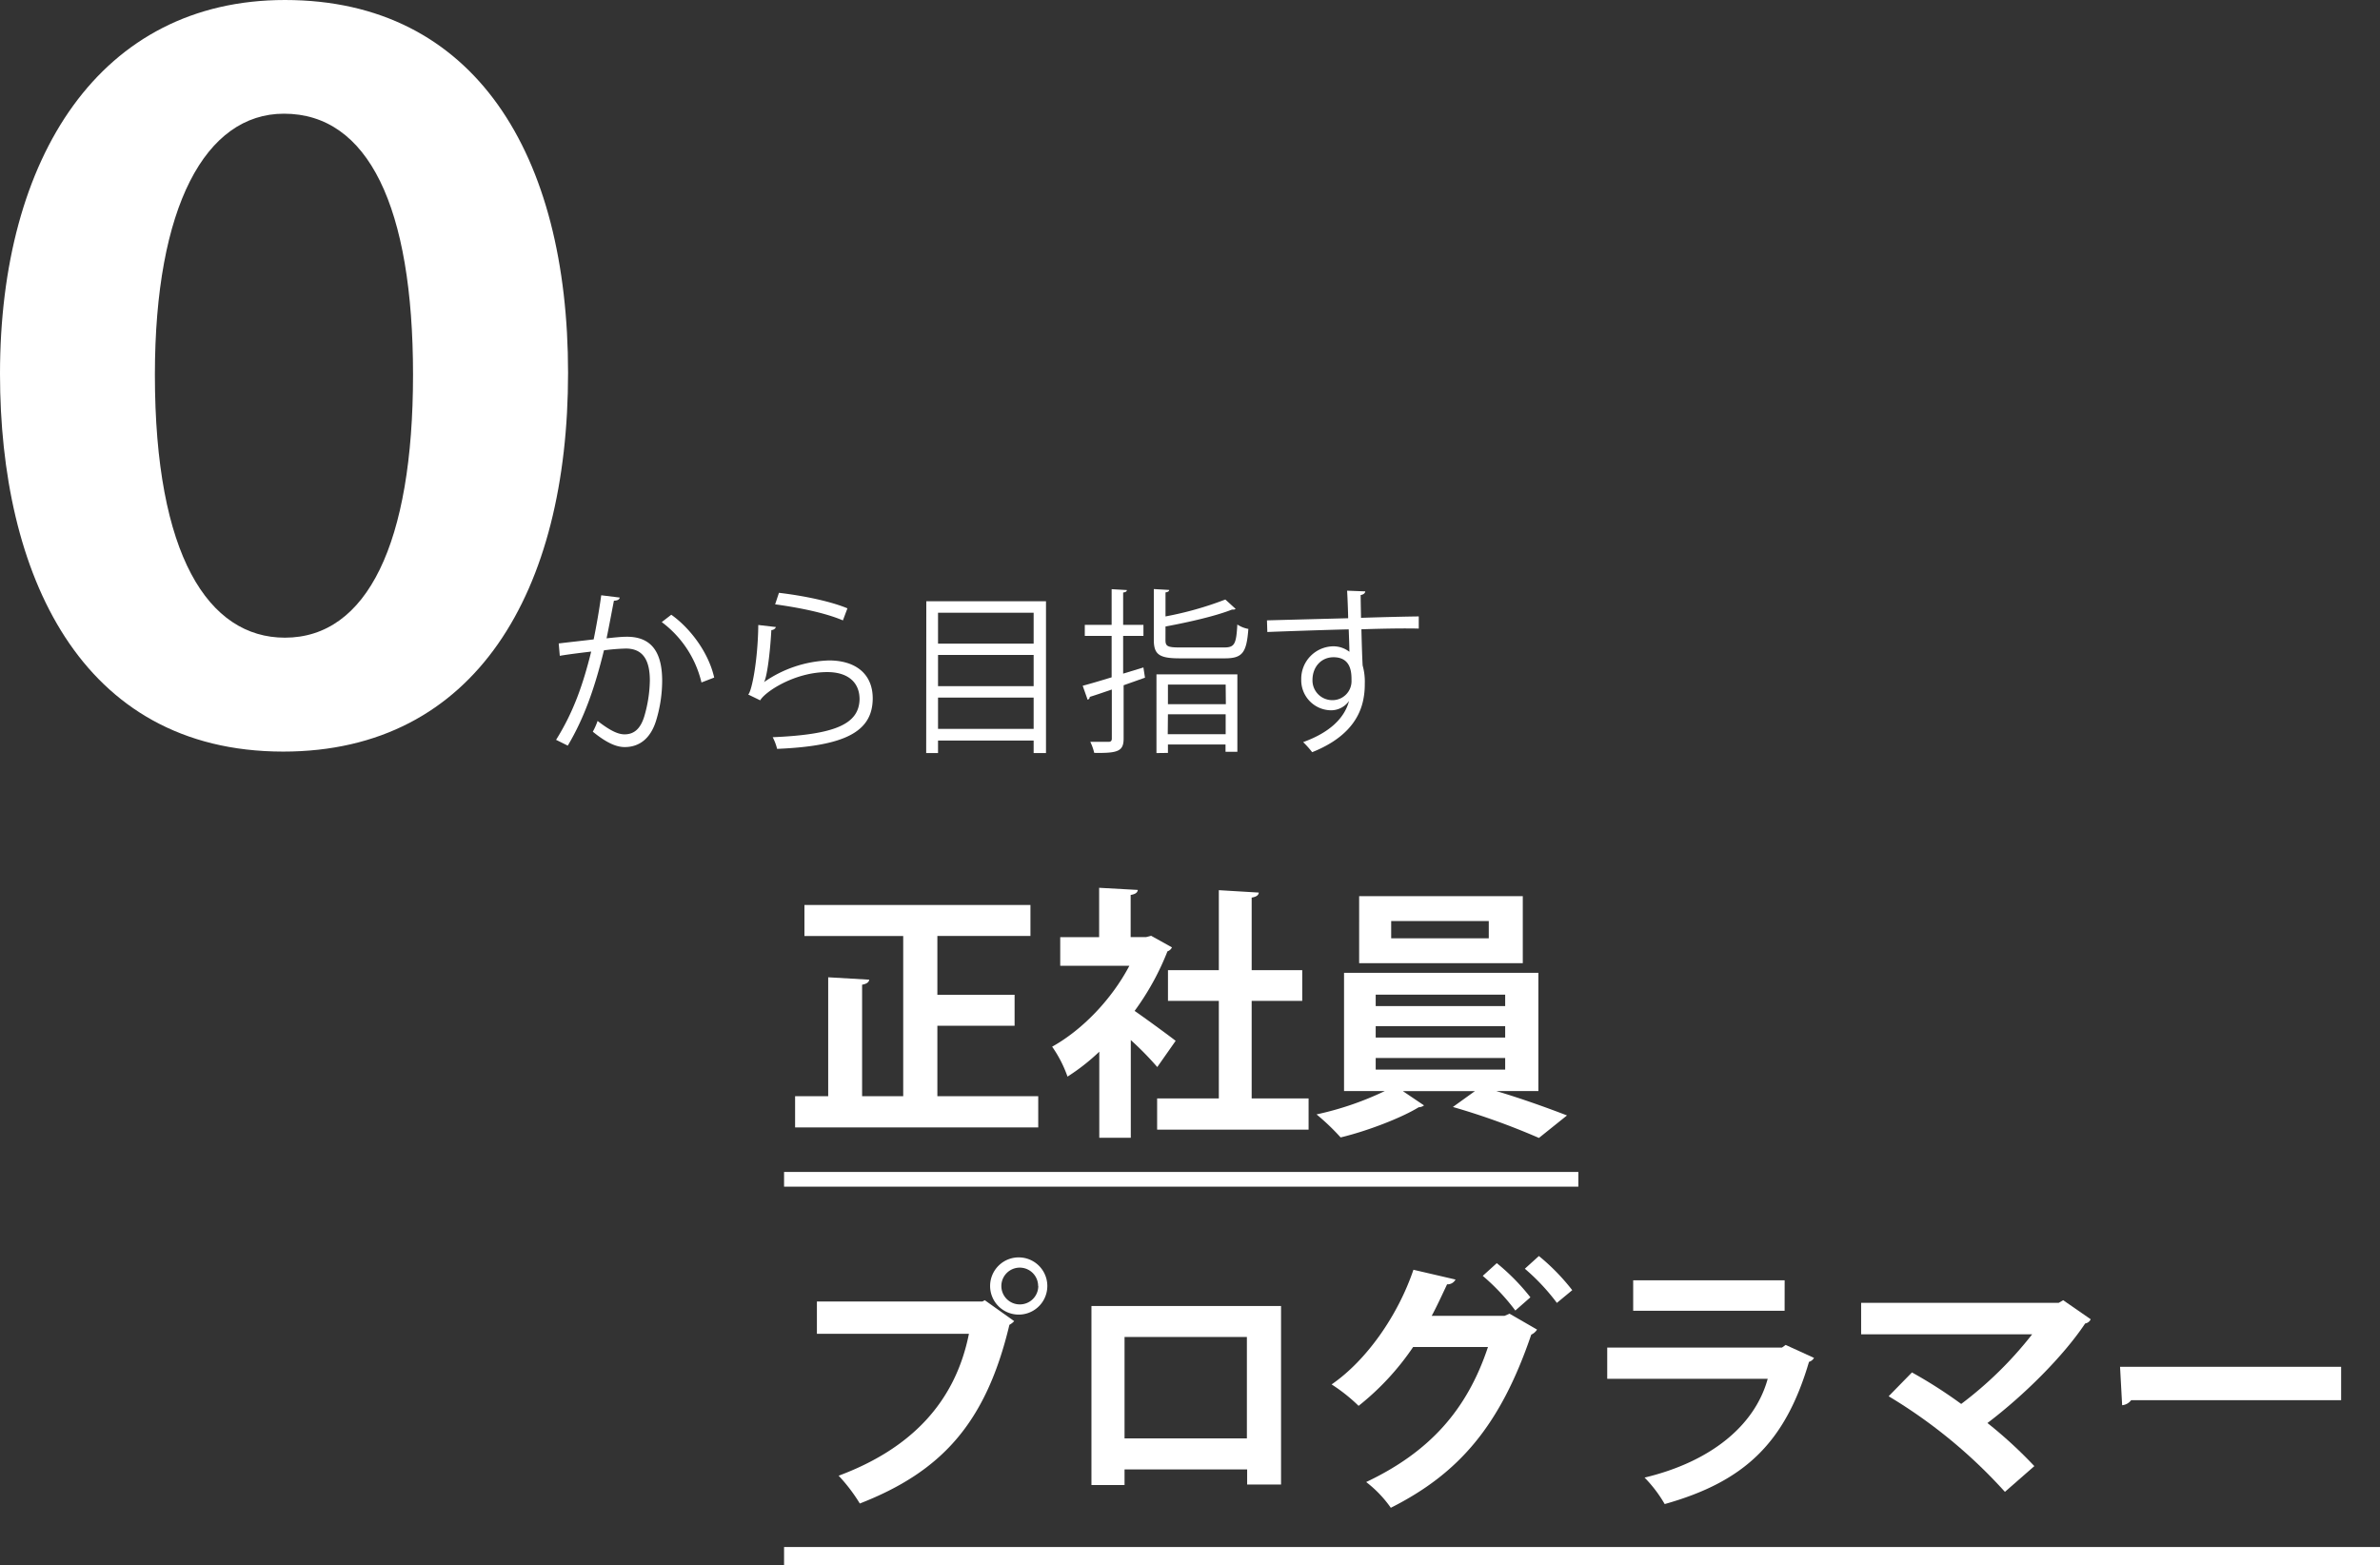 <svg xmlns="http://www.w3.org/2000/svg" viewBox="0 0 647.22 425.72" style="fill:#fff;">
  <rect x="0" y="0" width="647.22" height="425.72" fill="#333333" stroke="none"/>
  <path d="M10.78,105.94c0-59,27.3-101.66,77.48-101.66,51.74,0,77,42.12,77,101.4s-25,103-77.48,103C32.36,208.64,10.78,160,10.78,105.94Zm112.32.26c0-45.76-12.22-71-35.1-71-21.32,0-35.1,25.22-35.1,71,0,49.14,14.56,71.5,35.36,71.5C110.62,177.7,123.1,152,123.1,106.2Z" transform="translate(-10.78 -4.28)"/>
  <path d="M179.31,166.79c-.1.58-.67.82-1.58.86-.53,2.69-1.39,7.34-2,10.23,2.16-.24,4.13-.43,5.33-.43,7.3-.1,9.79,4.75,9.79,12a37.4,37.4,0,0,1-1.63,10.75c-1.49,4.9-4.56,7.25-8.54,7.25-2,0-4.56-.82-8.69-4.18a18.06,18.06,0,0,0,1.3-2.93c3.84,3,5.86,3.65,7.34,3.65,2.74,0,4.37-1.73,5.33-4.8a36.25,36.25,0,0,0,1.54-9.84c0-5.47-1.82-8.74-6.62-8.69a55.29,55.29,0,0,0-5.86.48c-2.4,9.79-5.23,18.19-9.84,25.92L162,205.48c4.66-7.44,7.3-14.88,9.55-24-2.45.29-6,.72-8.54,1.15l-.29-3.36c2.35-.29,6.29-.72,9.5-1.1.72-3.5,1.49-7.83,2.06-12Zm22.23,23.09a28.79,28.79,0,0,0-10.8-16.42l2.59-2c5.09,3.6,10.13,10.22,11.67,17.09Z" transform="translate(-10.78 -4.28)"/>
  <path d="M221.79,174.81a1.37,1.37,0,0,1-1.25.82c-.38,7.1-1.3,13.15-2,14.16h0a32.68,32.68,0,0,1,17.66-5.9c7.39,0,12,3.79,11.91,10.51-.14,8.83-7.44,12.77-26,13.54a14.19,14.19,0,0,0-1.2-3.17c16.75-.72,23.47-3.46,23.62-10.32,0-4.61-3.17-7.39-8.78-7.39-8.88,0-16.9,5.33-18.24,7.68l-3.26-1.58c1-.91,2.64-9.5,2.74-18.91Zm.82-9.31c6.53.77,13.92,2.26,18.62,4.22L240,173c-4.95-2.11-12.1-3.5-18.43-4.37Z" transform="translate(-10.78 -4.28)"/>
  <path d="M262.68,167.8h32.55v41.28h-3.36v-3.41h-26v3.41h-3.22Zm29.19,3.12h-26v8.4h26Zm0,11.47h-26v8.5h26Zm-26,20.11h26V194h-26Z" transform="translate(-10.78 -4.28)"/>
  <path d="M321.72,185.8l.43,2.78-5.81,2.06v14.5c0,3.46-1.58,4-8,3.89a13.88,13.88,0,0,0-1.06-3c2.26,0,4.32,0,4.94,0s.91-.24.91-.91V191.8c-2.26.77-4.32,1.49-6,2a.78.78,0,0,1-.58.77l-1.34-3.79c2.16-.58,4.9-1.39,7.87-2.3V177.21h-7.3v-3h7.3v-9.7l4.13.24c0,.38-.29.58-1,.67v8.79h5.52v3h-5.52v10.27Zm6-7.44c0,1.68.58,2,3.94,2h12c2.83,0,3.31-.86,3.6-6.24a8.1,8.1,0,0,0,3,1.2c-.48,6.43-1.58,8-6.38,8H331.61c-5.52,0-7.06-1-7.06-5V164.48l4.18.24c0,.34-.34.58-1,.67v6.53A91.86,91.86,0,0,0,344,167.32l2.79,2.54a.77.77,0,0,1-.58.19,1.2,1.2,0,0,1-.38,0c-4.32,1.73-11.62,3.41-18.1,4.61Zm-2.45,30.72V187.67h22v21.07h-3.22v-2H328.39v2.3Zm18.82-18.62H328.39v5.33h15.75Zm-15.75,13.49h15.75v-5.42H328.39Z" transform="translate(-10.78 -4.28)"/>
  <path d="M377.4,172.41c0-1.06-.19-6.29-.29-7.49l4.94.19c0,.38-.38.86-1.25,1,0,.58,0,1.15.1,6.19,5.9-.19,12.1-.34,15.7-.38v3.31c-4.08-.1-9.89,0-15.6.19.1,3.74.19,7.2.34,9.84a16.37,16.37,0,0,1,.58,5,20.69,20.69,0,0,1-.48,4.66c-1.25,5.62-5.38,10.56-13.83,13.92a26.25,26.25,0,0,0-2.45-2.74c7.34-2.64,11.28-6.62,12.48-11.19h0a6,6,0,0,1-4.94,2.54,8.19,8.19,0,0,1-8.06-8.4,8.84,8.84,0,0,1,8.64-9,7.11,7.11,0,0,1,4.46,1.49c0-.82-.1-4-.19-6.1-5,.1-20.16.62-22.13.72l-.1-3.17,10.94-.29Zm.91,16.85c0-1.87,0-6.24-4.9-6.24-3.31,0-5.67,2.59-5.71,6.1a5.37,5.37,0,0,0,5.33,5.57A5.17,5.17,0,0,0,378.31,189.25Z" transform="translate(-10.78 -4.28)"/>
  <path d="M265.69,302.39h27.43v8.5H227v-8.5H236V270.06l11.16.65c-.07.65-.65,1.15-1.94,1.37v30.31H256.4V258.83H229.54V250.4H291v8.42H265.69v16h21v8.42h-21Z" transform="translate(-10.78 -4.28)"/>
  <path d="M329.48,261.92a2,2,0,0,1-1.22,1.08,71.47,71.47,0,0,1-8.93,16.2c3.53,2.45,9.5,6.84,11.16,8.14l-5,7.13a83.93,83.93,0,0,0-7.2-7.34V313.7h-8.57v-23.4a56.45,56.45,0,0,1-8.64,6.77,33.32,33.32,0,0,0-4.18-8.14c8.28-4.61,16.2-12.89,21-22H299.1v-7.78h10.58V245.72l10.51.58c-.07.72-.65,1.15-1.94,1.37v11.45h4.25l1.3-.36ZM351.16,303h15.48v8.5H325.45V303h16.78V276.47H328.4v-8.35h13.83V246.37l10.87.65c-.07.72-.65,1.15-1.94,1.37v19.73h13.75v8.35H351.16Z" transform="translate(-10.78 -4.28)"/>
  <path d="M429.13,301H417.68c6.77,2,14.19,4.68,19.23,6.63l-7.63,6.12a192.38,192.38,0,0,0-23.4-8.42l6-4.32H392.27l5.76,3.89a2.43,2.43,0,0,1-1.44.5c-4.68,2.88-14,6.48-21.24,8.21a60.56,60.56,0,0,0-6.55-6.26A84,84,0,0,0,387.37,301H376.28V268.84h52.85ZM424.89,248v18.22h-44.5V248Zm-40,26.79v3.1h35.21v-3.1Zm0,8.57v3.1h35.21v-3.1Zm0,8.64v3.17h35.21V292Zm30.75-32.55v-4.68H389.1v4.68Z" transform="translate(-10.78 -4.28)"/>
  <path d="M232.93,358.24h45l.65-.36,8,5.69a4.78,4.78,0,0,1-1.3,1c-6.41,26.93-18.65,40-40.68,48.6a45.58,45.58,0,0,0-5.76-7.56c19.51-7.27,31.68-19.8,35.43-38.59H232.93Zm55.16-12a7.78,7.78,0,0,1,0,15.55,7.78,7.78,0,1,1,0-15.55Zm5,7.78a5,5,0,1,0-5,5A5,5,0,0,0,293.13,354Z" transform="translate(-10.78 -4.28)"/>
  <path d="M359.15,359.46V408h-9.22v-4.1H316.59v4.25h-9V359.46Zm-9.29,36V367.88H316.59v27.58Z" transform="translate(-10.78 -4.28)"/>
  <path d="M428.77,365.87a3.67,3.67,0,0,1-1.58,1.37C418.76,392,407.53,405,389,414.33a31.93,31.93,0,0,0-6.7-7c17-8.06,27.36-19.37,33.12-36.72H395.07a71.54,71.54,0,0,1-14.83,16,46.71,46.71,0,0,0-7.34-5.83c9.43-6.48,18-18.65,22.25-31.18l11.45,2.66a2.46,2.46,0,0,1-2.3,1.3c-1.22,2.59-2.88,6.19-4.18,8.57h19.8l1.37-.58Zm-10.95-18.07a58.41,58.41,0,0,1,9.14,9.29l-4.1,3.6a57.41,57.41,0,0,0-8.86-9.43Zm11.45-1.94a57.83,57.83,0,0,1,9.07,9.29l-4.18,3.46a57.22,57.22,0,0,0-8.71-9.29Z" transform="translate(-10.78 -4.28)"/>
  <path d="M504.09,373.57a2.39,2.39,0,0,1-1.37,1.08c-6.48,22-17.5,32.55-39.24,38.67a36,36,0,0,0-5.47-7.2c18.07-4.32,30-14.18,33.48-26.86H447.85v-8.5h47.52l1-.72Zm-8-12.82H454.91v-8.28h41.19Z" transform="translate(-10.78 -4.28)"/>
  <path d="M579.33,363.06a2,2,0,0,1-1.51,1.15c-6,9-16.78,19.66-26.57,27.07A119.71,119.71,0,0,1,564,403l-8,7A138.2,138.2,0,0,0,524.38,384l6.34-6.48a126.64,126.64,0,0,1,13.39,8.57,102.75,102.75,0,0,0,19.3-18.94H516.9V358.6h53.72l1.22-.72Z" transform="translate(-10.78 -4.28)"/>
  <path d="M587.31,376h60.12v9.07h-57.1a3.48,3.48,0,0,1-2.45,1.37Z" transform="translate(-10.78 -4.28)"/>
  <rect x="213.22" y="318.72" width="216" height="4"/>
  <rect x="213.22" y="420.72" width="434" height="5"/>
</svg>
